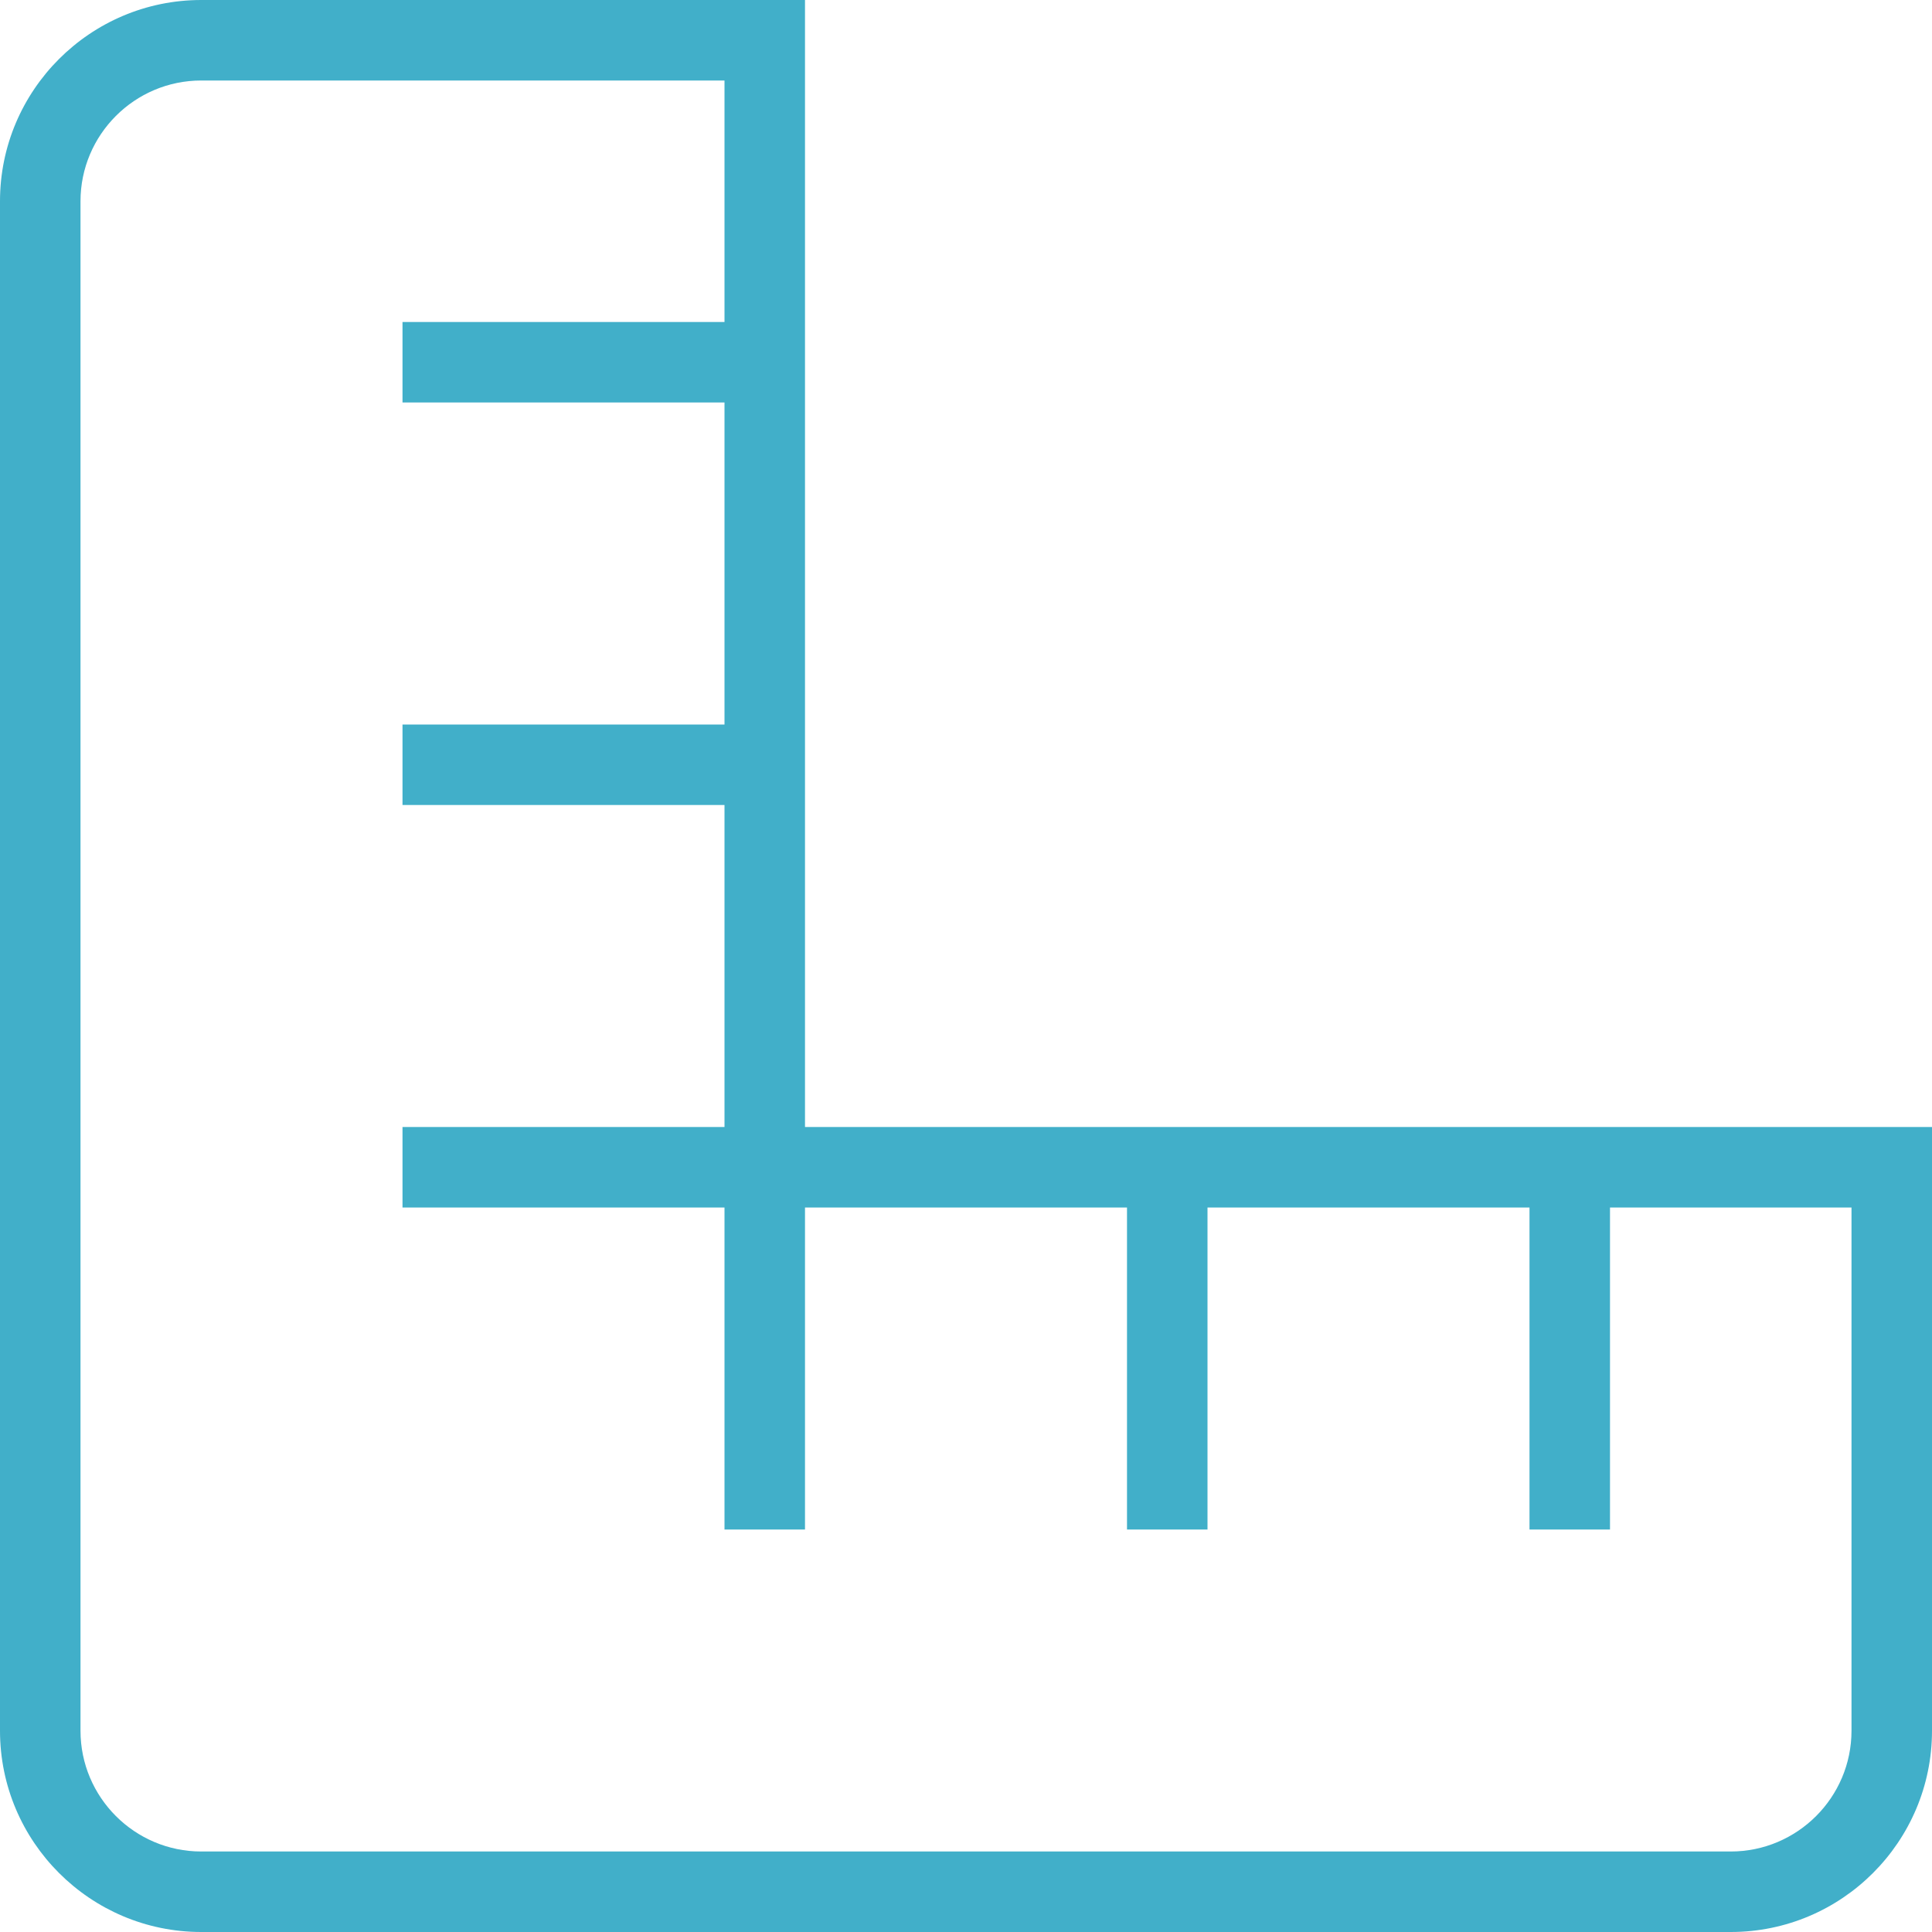 <svg xmlns="http://www.w3.org/2000/svg" fill="none" viewBox="0 0 24 24" height="24" width="24">
<g clip-path="url(#clip0_94_2645)">
<path fill="#41AFC9" d="M10 14V0H2.5C1.122 0 0 1.121 0 2.5V21.5C0 22.879 1.122 24 2.5 24H21.5C22.879 24 24 22.879 24 21.5V14H10ZM23 21.5C23 22.327 22.327 23 21.5 23H2.5C1.673 23 1 22.327 1 21.5V2.5C1 1.673 1.673 1 2.5 1H9V4H5V5H9V9H5V10H9V14H5V15H9V19H10V15H14V19H15V15H19V19H20V15H23V21.5Z"></path>
</g>
<defs>
<clipPath id="clip0_94_2645">
<rect fill="white" height="24" width="24"></rect>
</clipPath>
</defs>
</svg>

